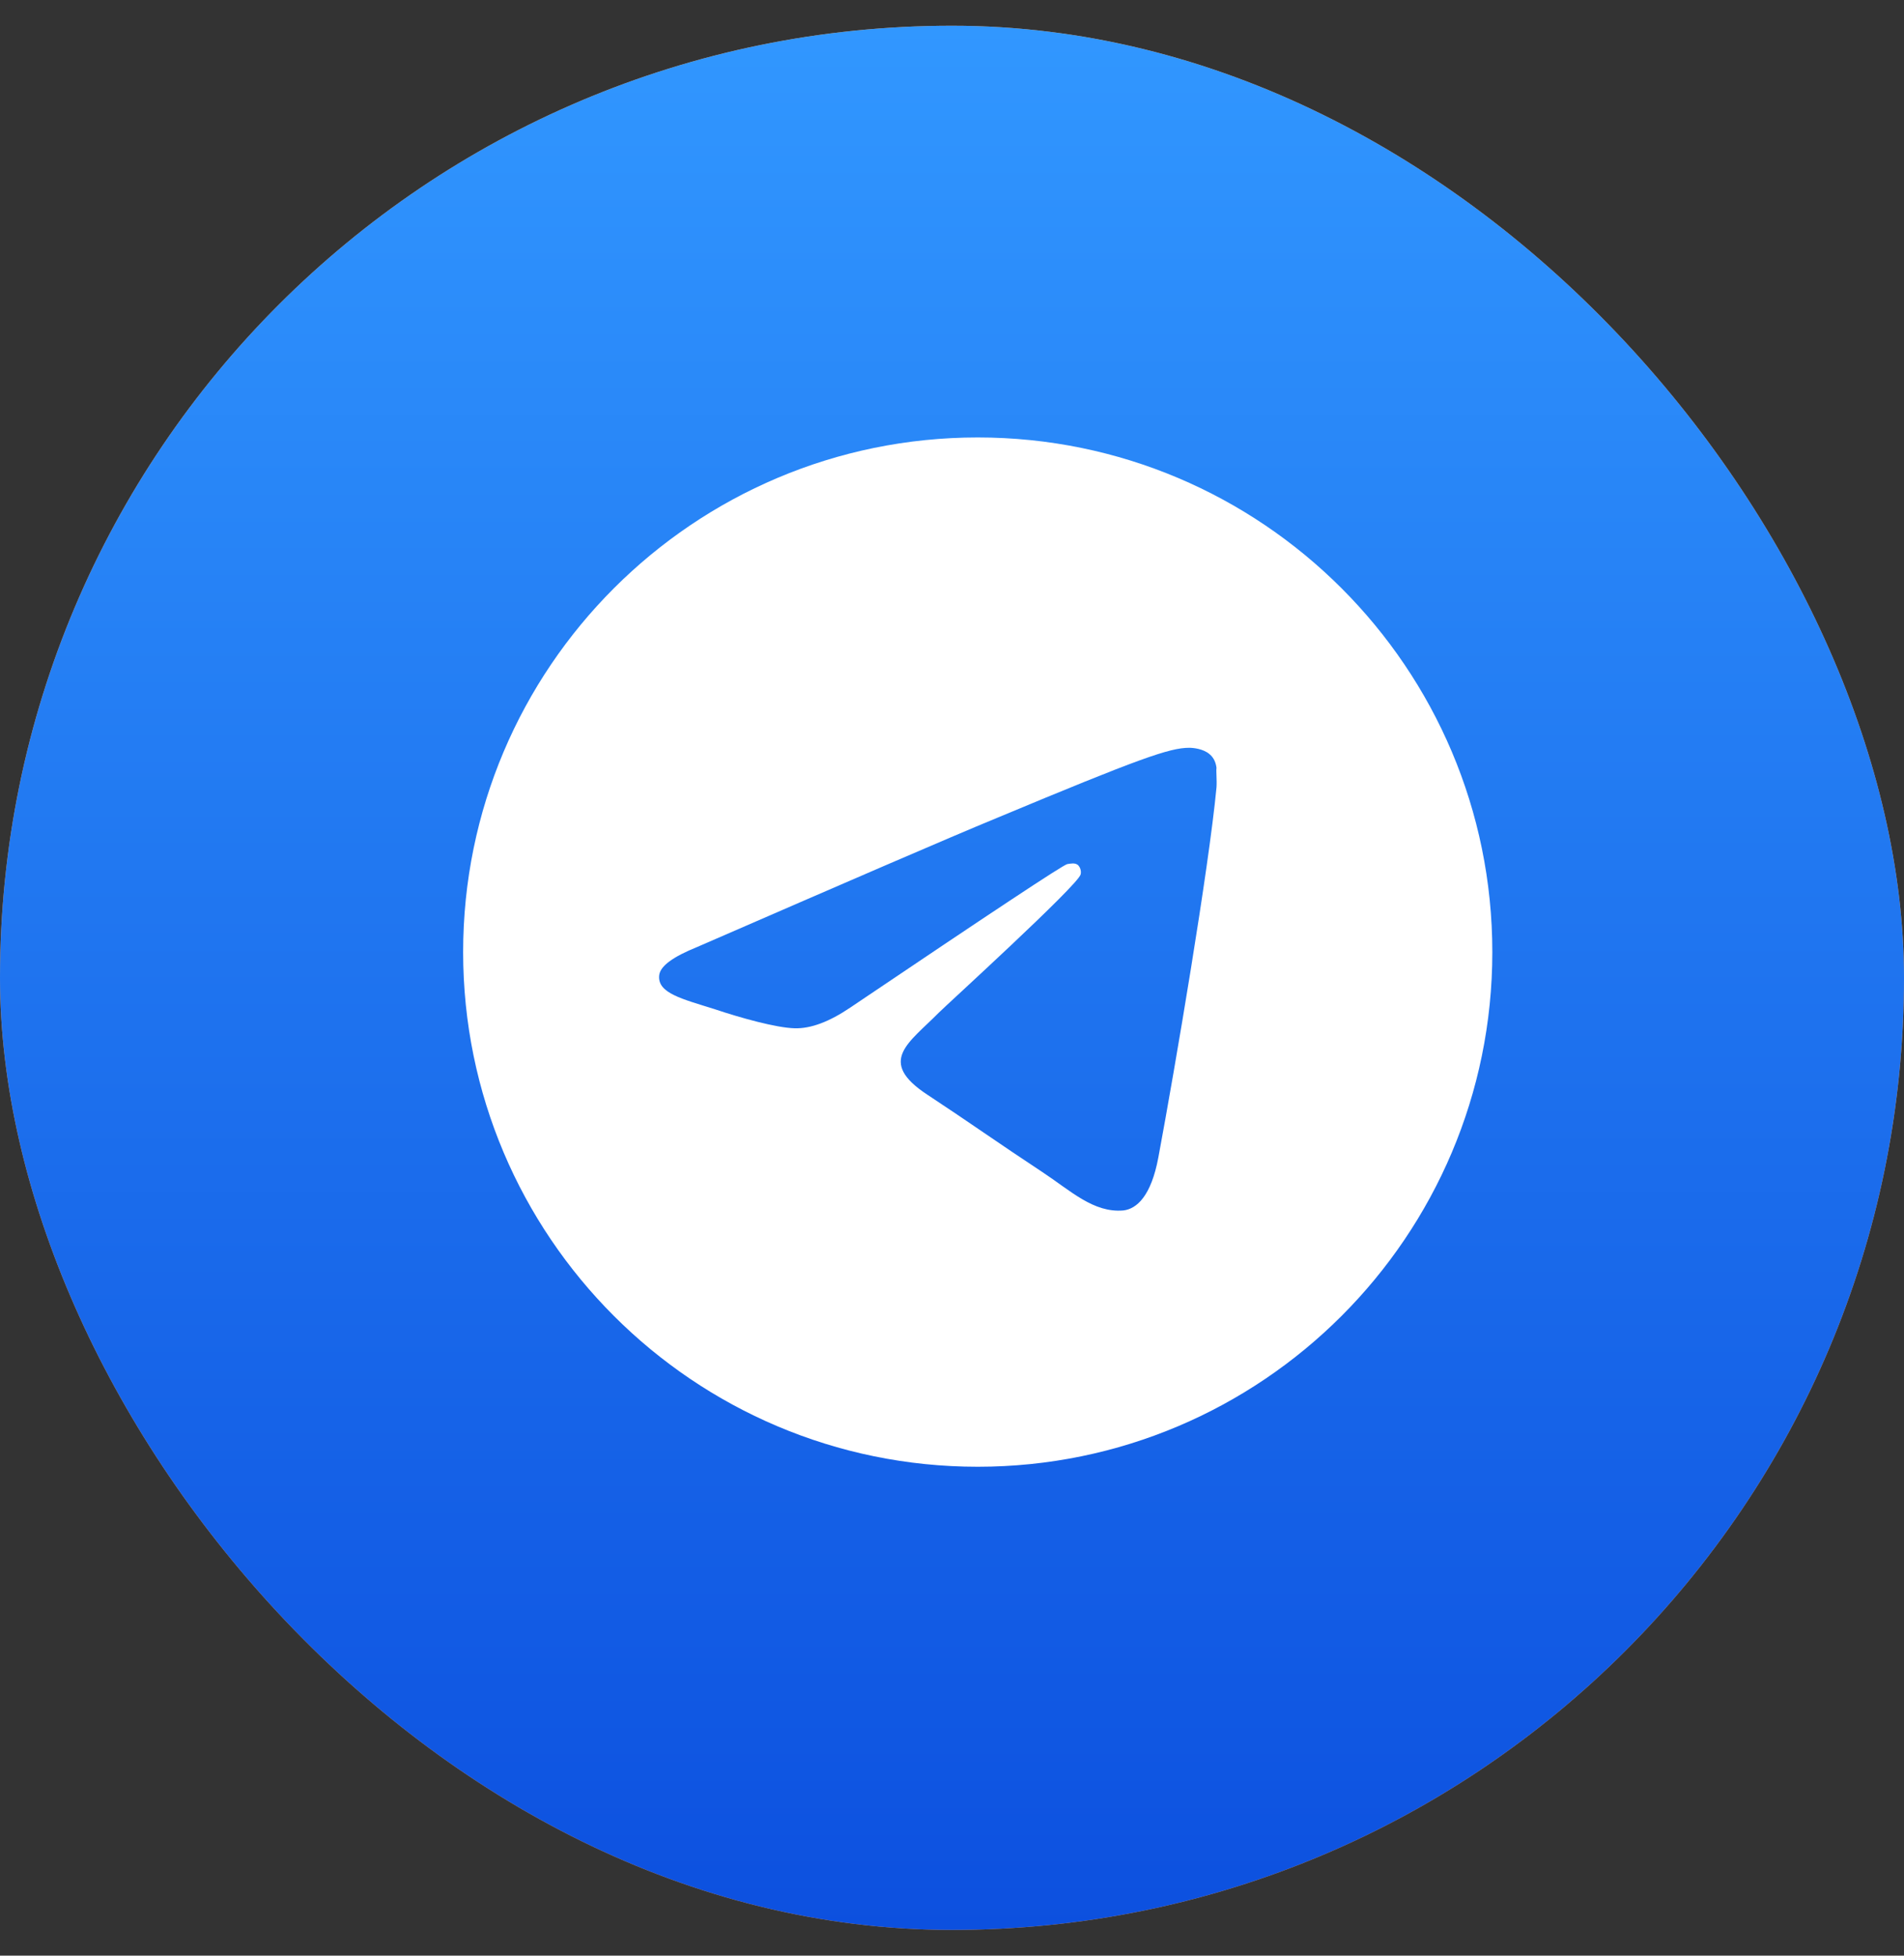 <?xml version="1.0" encoding="UTF-8"?> <svg xmlns="http://www.w3.org/2000/svg" width="37" height="38" viewBox="0 0 37 38" fill="none"><rect x="0" y="0" width="37" height="38" fill="#333333" stroke="none"/> <rect y="0.5" width="37" height="37" rx="18.5" fill="#FF9737"></rect> <rect y="0.5" width="37" height="37" rx="18.5" fill="url(#paint0_linear_277_8342)"></rect> <path d="M19 8.5C13.48 8.5 9 12.98 9 18.5C9 24.02 13.48 28.5 19 28.5C24.52 28.5 29 24.02 29 18.5C29 12.98 24.52 8.5 19 8.5ZM23.64 15.3C23.49 16.88 22.84 20.72 22.51 22.49C22.37 23.24 22.09 23.49 21.83 23.52C21.25 23.57 20.81 23.14 20.25 22.77C19.37 22.19 18.87 21.83 18.02 21.27C17.03 20.62 17.67 20.26 18.24 19.68C18.39 19.53 20.95 17.2 21 16.99C21.007 16.958 21.006 16.925 20.997 16.894C20.989 16.862 20.972 16.834 20.95 16.81C20.89 16.76 20.81 16.78 20.74 16.79C20.65 16.81 19.25 17.74 16.52 19.58C16.12 19.85 15.76 19.99 15.44 19.98C15.08 19.97 14.4 19.78 13.89 19.61C13.26 19.41 12.77 19.3 12.81 18.95C12.83 18.77 13.08 18.59 13.55 18.4C16.47 17.13 18.41 16.29 19.38 15.89C22.16 14.73 22.73 14.53 23.11 14.53C23.19 14.53 23.38 14.55 23.5 14.65C23.6 14.73 23.63 14.84 23.64 14.92C23.63 14.98 23.65 15.16 23.64 15.3Z" fill="white"></path> <defs> <linearGradient id="paint0_linear_277_8342" x1="18.5" y1="0.5" x2="18.5" y2="53.924" gradientUnits="userSpaceOnUse"> <stop stop-color="#3197FF"></stop> <stop offset="0.848" stop-color="#0440D8"></stop> <stop offset="1" stop-color="#0039C9"></stop> </linearGradient> </defs> </svg> 
